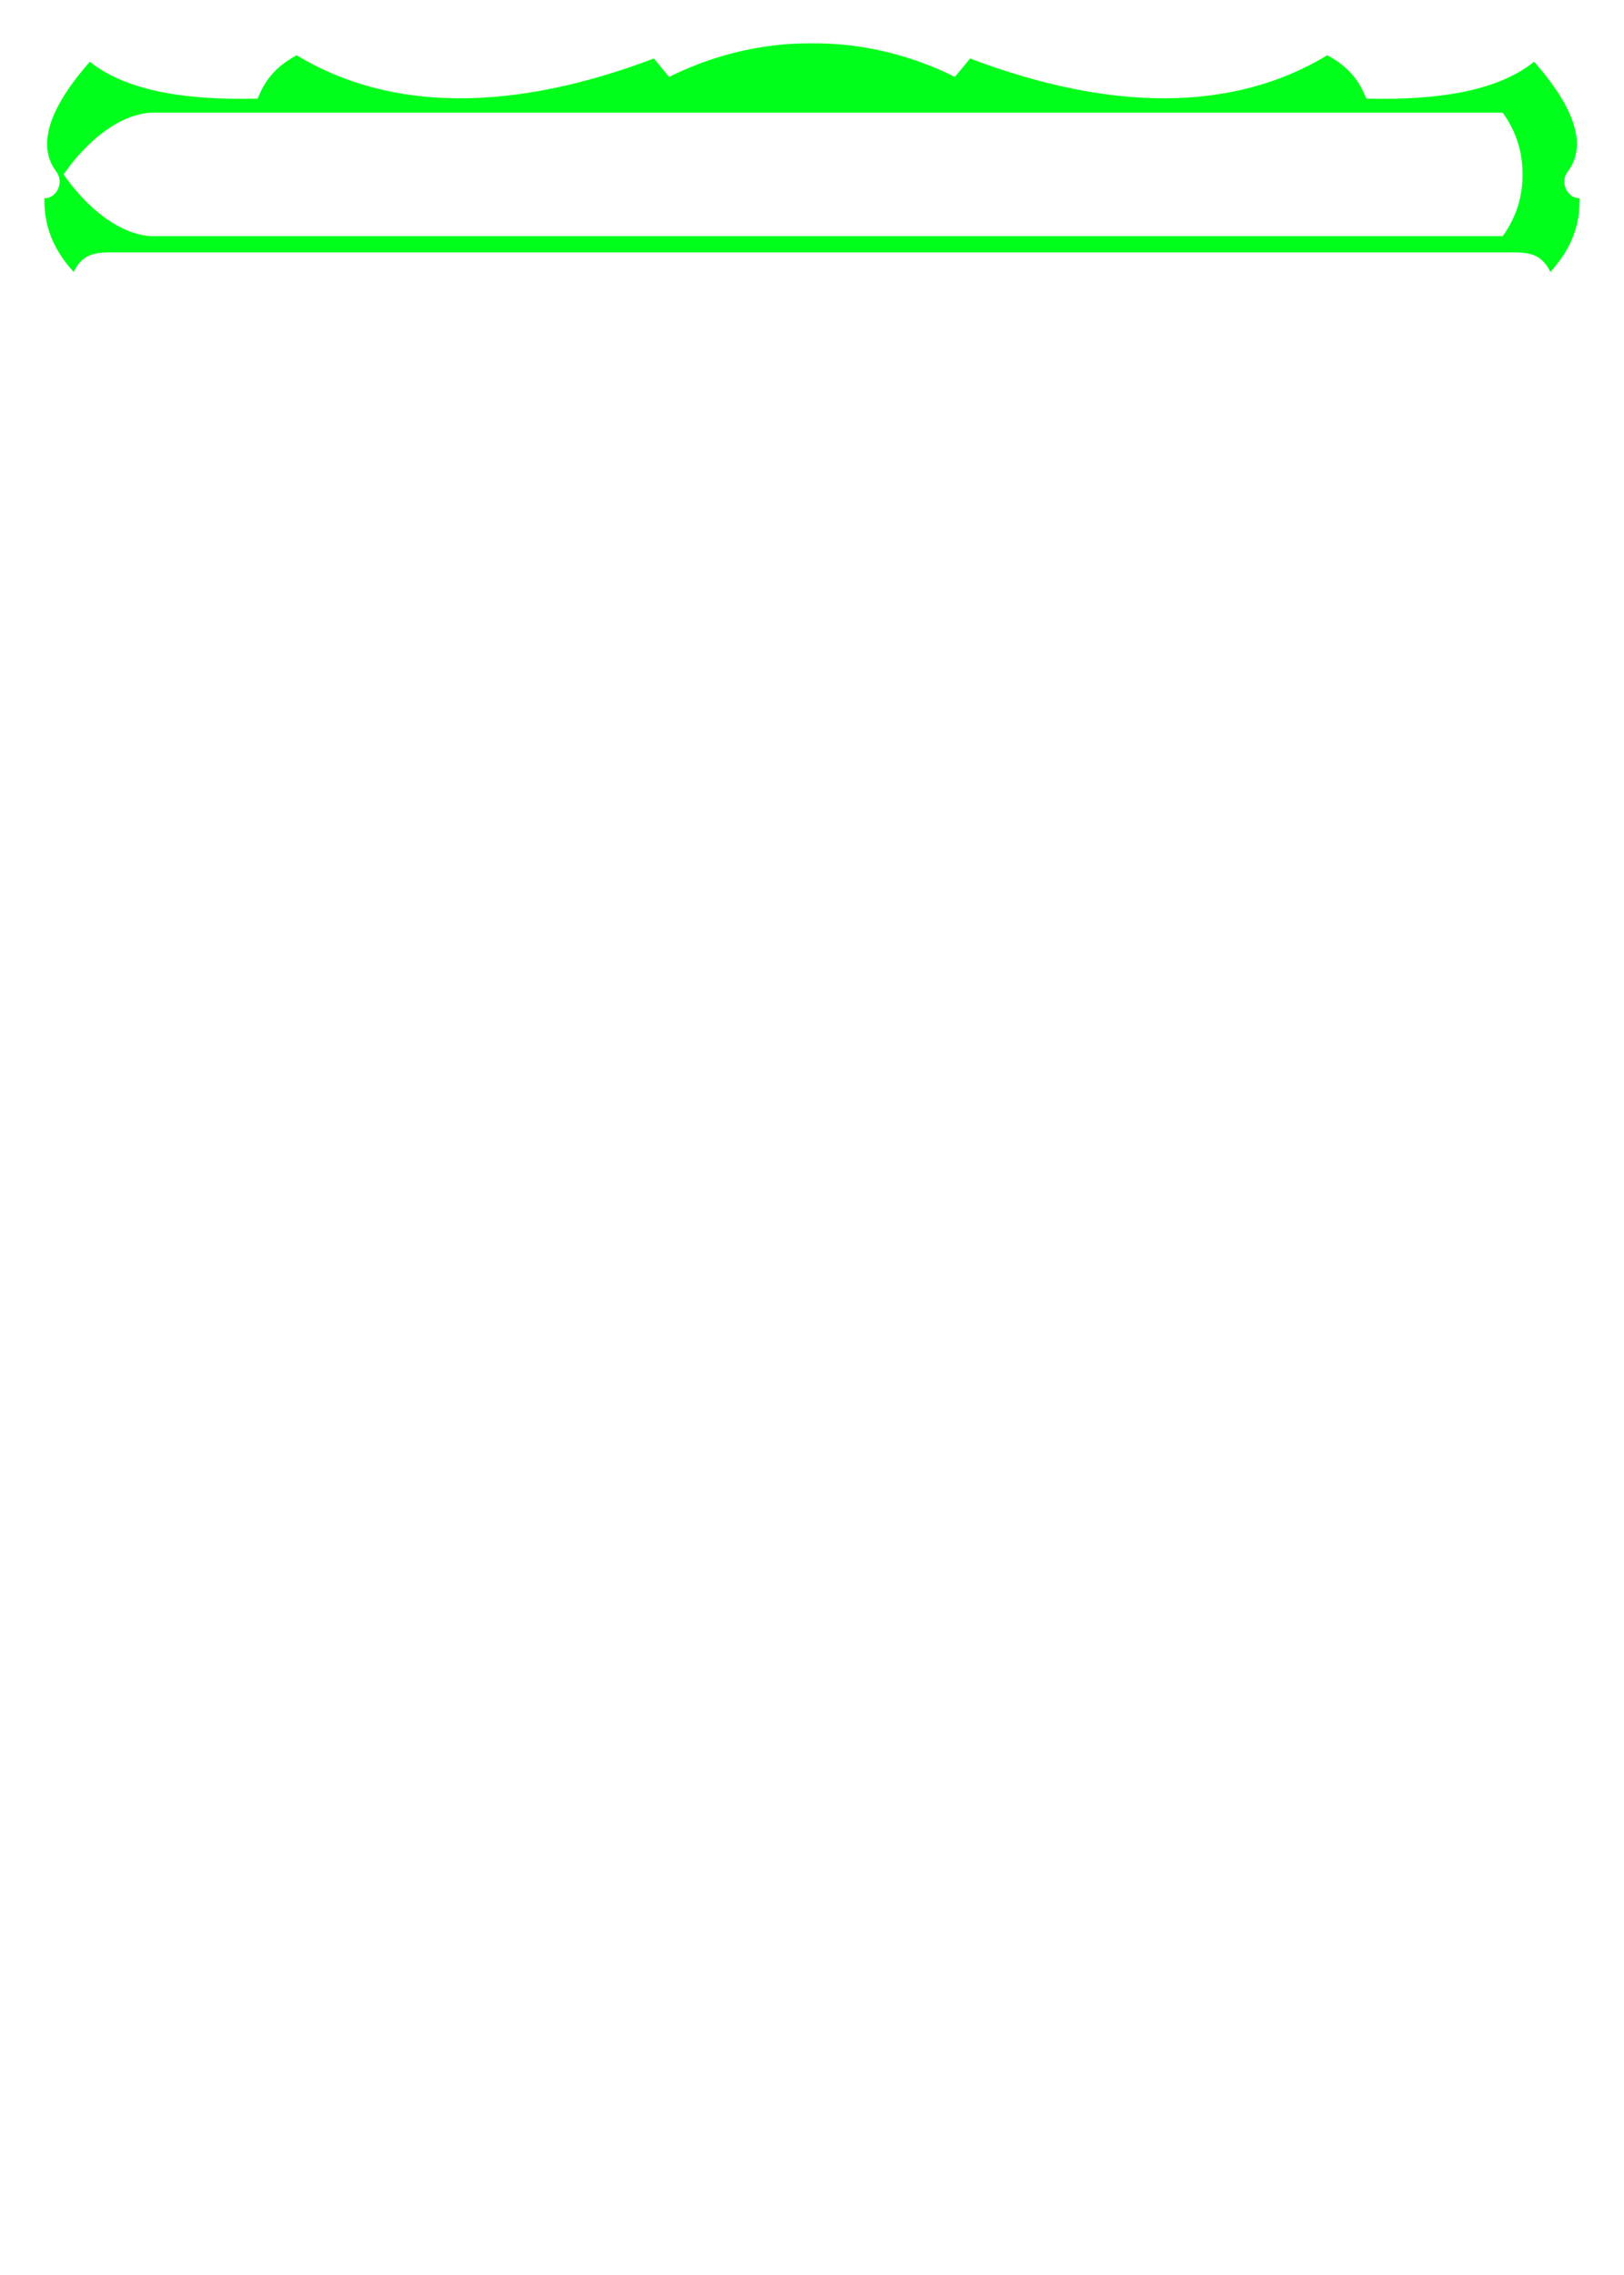 <?xml version="1.0" encoding="UTF-8" standalone="no"?>
<!DOCTYPE svg PUBLIC "-//W3C//DTD SVG 1.1//EN" "http://www.w3.org/Graphics/SVG/1.1/DTD/svg11.dtd">
<svg width="100%" height="100%" viewBox="0 0 1500 2100" version="1.1" xmlns="http://www.w3.org/2000/svg" xmlns:xlink="http://www.w3.org/1999/xlink" xml:space="preserve" xmlns:serif="http://www.serif.com/" style="fill-rule:evenodd;clip-rule:evenodd;stroke-linejoin:round;stroke-miterlimit:2;">
    <rect id="Card" x="0" y="0" width="1500" height="2100" style="fill:none;"/>
    <g id="Card1" serif:id="Card">
        <path id="Classic" d="M750,40C741.759,40.268 685.159,37.634 618,71L604,54C474.652,102.948 361.777,104.035 274,51C253.338,62.242 244.426,75.013 238,91C163.964,92.965 113.651,81.473 83,57C38.331,107.671 37.26,138.835 52,158.47C59.699,168.727 51.949,183.298 41,183C40.598,208.211 48.743,229.856 68,251C77.57,231.833 90.94,232.897 111,233L1389,233C1409.06,232.897 1422.43,231.833 1432,251C1451.26,229.856 1459.4,208.211 1459,183C1448.05,183.298 1440.3,168.727 1448,158.47C1462.74,138.835 1461.67,107.671 1417,57C1386.35,81.473 1336.04,92.965 1262,91C1255.57,75.013 1246.66,62.242 1226,51C1138.22,104.035 1025.35,102.948 896,54L882,71C814.841,37.634 758.241,40.268 750,40ZM140,104C139.762,104 139.523,103.981 139.287,103.998C121.054,105.308 104.776,114.445 91.633,125.042C74.497,138.859 62.648,155.246 58.779,160.988C62.564,166.577 73.921,182.311 90.372,195.913C103.724,206.953 120.458,216.65 139.287,218.002C139.523,218.019 139.762,218 140,218L1388,218C1401.52,199 1406.29,180 1406.29,161C1406.29,142 1401.52,123 1388,104C1388.75,105.054 1386.71,104 1388,104L140,104Z" style="fill:rgb(0,255,26);"/>
    </g>
</svg>
